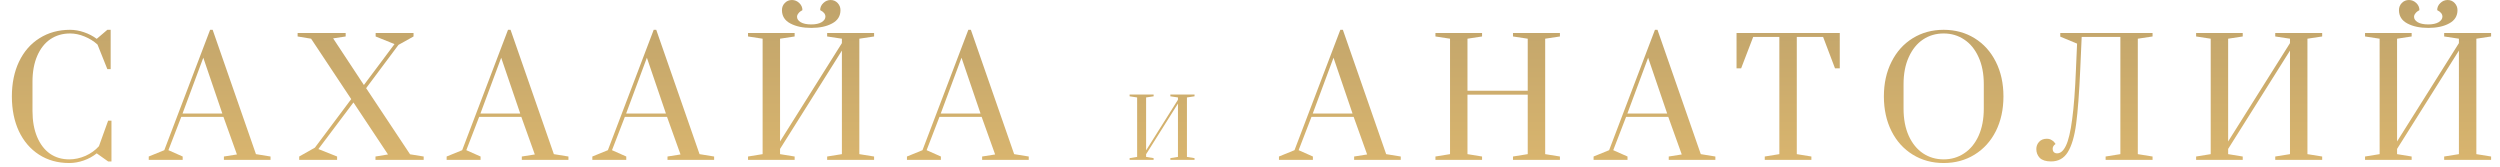 <?xml version="1.0" encoding="UTF-8"?> <svg xmlns="http://www.w3.org/2000/svg" width="195" height="13" viewBox="0 0 195 13" fill="none"> <path d="M5.404 12.716C4.505 12.716 3.718 12.497 3.041 12.06C2.365 11.623 1.842 11.013 1.471 10.229C1.108 9.446 0.926 8.543 0.926 7.52C0.926 6.498 1.112 5.595 1.483 4.812C1.862 4.02 2.394 3.41 3.079 2.981C3.771 2.544 4.567 2.325 5.466 2.325C5.82 2.325 6.179 2.387 6.542 2.511C6.913 2.635 7.247 2.808 7.544 3.03L8.373 2.325H8.632V5.393H8.373L7.606 3.476C7.317 3.212 6.979 3.002 6.591 2.845C6.212 2.688 5.837 2.61 5.466 2.61C4.889 2.61 4.377 2.758 3.932 3.055C3.495 3.352 3.153 3.785 2.905 4.354C2.658 4.923 2.534 5.599 2.534 6.383V8.646C2.534 9.429 2.654 10.106 2.893 10.675C3.132 11.244 3.466 11.681 3.895 11.986C4.324 12.283 4.827 12.431 5.404 12.431C5.824 12.431 6.245 12.34 6.666 12.159C7.086 11.969 7.437 11.718 7.717 11.404L8.434 9.413H8.694V12.592H8.434L7.544 11.961C7.247 12.2 6.909 12.386 6.53 12.518C6.15 12.65 5.775 12.716 5.404 12.716Z" fill="url(#paint0_linear_1107_90)"></path> <path d="M11.602 12.468V12.208L12.815 11.714L16.389 2.325H16.587L19.964 12.023L21.102 12.208V12.468H17.465V12.208L18.48 12.048L17.428 9.116H14.138L13.136 11.714L14.249 12.208V12.468H11.602ZM14.237 8.856H17.342L15.857 4.502L14.237 8.856Z" fill="url(#paint1_linear_1107_90)"></path> <path d="M23.338 12.468V12.208L24.562 11.516L27.395 7.731L24.265 3.018L23.214 2.845V2.573H26.962V2.845L25.985 2.993L28.384 6.63L30.772 3.439L29.3 2.845V2.573H32.256V2.845L31.081 3.5L28.558 6.877L31.984 12.035L33.047 12.208V12.468H29.287V12.208L30.264 12.048L27.568 7.991L24.834 11.627L26.294 12.208V12.468H23.338Z" fill="url(#paint2_linear_1107_90)"></path> <path d="M34.838 12.468V12.208L36.05 11.714L39.625 2.325H39.823L43.2 12.023L44.338 12.208V12.468H40.701V12.208L41.715 12.048L40.664 9.116H37.374L36.372 11.714L37.485 12.208V12.468H34.838ZM37.473 8.856H40.578L39.093 4.502L37.473 8.856Z" fill="url(#paint3_linear_1107_90)"></path> <path d="M46.202 12.468V12.208L47.415 11.714L50.989 2.325H51.187L54.564 12.023L55.702 12.208V12.468H52.065V12.208L53.08 12.048L52.028 9.116H48.738L47.736 11.714L48.849 12.208V12.468H46.202ZM48.837 8.856H51.942L50.457 4.502L48.837 8.856Z" fill="url(#paint4_linear_1107_90)"></path> <path d="M58.346 12.468V12.208L59.484 12.023V3.018L58.346 2.845V2.573H61.982V2.845L60.844 3.018V11.033L65.668 3.364V3.018L64.518 2.845V2.573H68.179V2.845L67.029 3.018V12.023L68.179 12.208V12.468H64.518V12.208L65.668 12.023V3.946L60.844 11.615V12.023L61.982 12.208V12.468H58.346ZM63.281 2.177C62.63 2.177 62.086 2.062 61.648 1.831C61.211 1.6 60.993 1.253 60.993 0.792C60.993 0.569 61.067 0.383 61.215 0.235C61.364 0.078 61.55 0 61.772 0C61.987 0 62.176 0.078 62.341 0.235C62.506 0.392 62.589 0.577 62.589 0.792C62.457 0.858 62.353 0.94 62.279 1.039C62.205 1.13 62.168 1.22 62.168 1.311C62.168 1.476 62.263 1.616 62.453 1.732C62.65 1.847 62.927 1.905 63.281 1.905C63.619 1.905 63.887 1.847 64.085 1.732C64.283 1.608 64.382 1.464 64.382 1.299C64.382 1.093 64.246 0.924 63.974 0.792C63.974 0.577 64.056 0.392 64.221 0.235C64.386 0.078 64.576 0 64.79 0C65.005 0 65.186 0.078 65.335 0.235C65.483 0.392 65.557 0.577 65.557 0.792C65.557 1.253 65.339 1.6 64.902 1.831C64.473 2.062 63.933 2.177 63.281 2.177Z" fill="url(#paint5_linear_1107_90)"></path> <path d="M70.743 12.468V12.208L71.955 11.714L75.53 2.325H75.728L79.104 12.023L80.242 12.208V12.468H76.606V12.208L77.62 12.048L76.569 9.116H73.278L72.276 11.714L73.39 12.208V12.468H70.743ZM73.377 8.856H76.482L74.998 4.502L73.377 8.856Z" fill="url(#paint6_linear_1107_90)"></path> <path d="M88.11 12.468V12.334L88.696 12.239V7.601L88.11 7.512V7.372H89.982V7.512L89.396 7.601V11.729L91.881 7.78V7.601L91.288 7.512V7.372H93.174V7.512L92.581 7.601V12.239L93.174 12.334V12.468H91.288V12.334L91.881 12.239V8.079L89.396 12.029V12.239L89.982 12.334V12.468H88.11Z" fill="url(#paint7_linear_1107_90)"></path> <path d="M99.759 12.468V12.208L100.971 11.714L104.546 2.325H104.744L108.121 12.023L109.259 12.208V12.468H105.622V12.208L106.636 12.048L105.585 9.116H102.295L101.293 11.714L102.406 12.208V12.468H99.759ZM102.394 8.856H105.498L104.014 4.502L102.394 8.856Z" fill="url(#paint8_linear_1107_90)"></path> <path d="M111.964 12.468V12.208L113.102 12.023V3.018L111.964 2.845V2.573H115.601V2.845L114.463 3.018V7.075H119.163V3.018L118.013 2.845V2.573H121.674V2.845L120.524 3.018V12.023L121.674 12.208V12.468H118.013V12.208L119.163 12.023V7.384H114.463V12.023L115.601 12.208V12.468H111.964Z" fill="url(#paint9_linear_1107_90)"></path> <path d="M124.299 12.468V12.208L125.512 11.714L129.086 2.325H129.284L132.661 12.023L133.799 12.208V12.468H130.162V12.208L131.177 12.048L130.125 9.116H126.835L125.833 11.714L126.946 12.208V12.468H124.299ZM126.934 8.856H130.039L128.554 4.502L126.934 8.856Z" fill="url(#paint10_linear_1107_90)"></path> <path d="M137.651 12.468V12.208L138.789 12.023V2.882H136.748L135.808 5.331H135.45V2.573H143.502V5.331H143.131L142.203 2.882H140.15V12.023L141.288 12.208V12.468H137.651Z" fill="url(#paint11_linear_1107_90)"></path> <path d="M151.606 12.716C150.707 12.716 149.903 12.497 149.194 12.06C148.485 11.623 147.932 11.013 147.537 10.229C147.141 9.438 146.943 8.535 146.943 7.52C146.943 6.506 147.141 5.607 147.537 4.824C147.932 4.032 148.485 3.418 149.194 2.981C149.903 2.544 150.707 2.325 151.606 2.325C152.505 2.325 153.309 2.544 154.018 2.981C154.727 3.418 155.28 4.032 155.676 4.824C156.071 5.607 156.269 6.506 156.269 7.52C156.269 8.535 156.071 9.438 155.676 10.229C155.28 11.013 154.727 11.623 154.018 12.06C153.309 12.497 152.505 12.716 151.606 12.716ZM151.606 12.431C152.2 12.431 152.732 12.274 153.202 11.961C153.68 11.648 154.055 11.194 154.327 10.6C154.6 9.998 154.736 9.289 154.736 8.473V6.568C154.736 5.752 154.6 5.047 154.327 4.453C154.055 3.851 153.68 3.393 153.202 3.08C152.732 2.767 152.2 2.61 151.606 2.61C151.004 2.61 150.468 2.767 149.998 3.08C149.528 3.393 149.157 3.851 148.885 4.453C148.613 5.047 148.477 5.752 148.477 6.568V8.473C148.477 9.289 148.613 9.998 148.885 10.6C149.157 11.194 149.528 11.648 149.998 11.961C150.468 12.274 151.004 12.431 151.606 12.431Z" fill="url(#paint12_linear_1107_90)"></path> <path d="M159.983 12.592C159.588 12.592 159.295 12.501 159.105 12.32C158.924 12.13 158.833 11.899 158.833 11.627C158.833 11.413 158.903 11.227 159.043 11.07C159.192 10.905 159.394 10.823 159.649 10.823C159.798 10.823 159.922 10.856 160.021 10.922C160.128 10.98 160.202 11.042 160.243 11.108C160.293 11.165 160.322 11.207 160.33 11.231C160.181 11.33 160.107 11.458 160.107 11.615C160.107 11.714 160.136 11.796 160.194 11.862C160.26 11.928 160.346 11.961 160.453 11.961C160.726 11.961 160.956 11.759 161.146 11.355C161.344 10.943 161.505 10.258 161.629 9.302C161.76 8.345 161.859 7.046 161.925 5.405L162.012 3.402L160.701 2.857V2.573H167.9V2.845L166.749 3.018V12.023L167.9 12.208V12.468H164.238V12.208L165.389 12.023V2.882H162.371L162.259 5.418C162.177 7.265 162.07 8.683 161.938 9.673C161.806 10.654 161.587 11.388 161.282 11.874C160.985 12.353 160.552 12.592 159.983 12.592Z" fill="url(#paint13_linear_1107_90)"></path> <path d="M171.297 12.468V12.208L172.435 12.023V3.018L171.297 2.845V2.573H174.933V2.845L173.795 3.018V11.033L178.619 3.364V3.018L177.469 2.845V2.573H181.13V2.845L179.98 3.018V12.023L181.13 12.208V12.468H177.469V12.208L178.619 12.023V3.946L173.795 11.615V12.023L174.933 12.208V12.468H171.297Z" fill="url(#paint14_linear_1107_90)"></path> <path d="M184.473 12.468V12.208L185.611 12.023V3.018L184.473 2.845V2.573H188.109V2.845L186.971 3.018V11.033L191.795 3.364V3.018L190.645 2.845V2.573H194.306V2.845L193.156 3.018V12.023L194.306 12.208V12.468H190.645V12.208L191.795 12.023V3.946L186.971 11.615V12.023L188.109 12.208V12.468H184.473ZM189.408 2.177C188.757 2.177 188.212 2.062 187.775 1.831C187.338 1.6 187.12 1.253 187.12 0.792C187.12 0.569 187.194 0.383 187.342 0.235C187.491 0.078 187.676 0 187.899 0C188.113 0 188.303 0.078 188.468 0.235C188.633 0.392 188.715 0.577 188.715 0.792C188.583 0.858 188.48 0.94 188.406 1.039C188.332 1.13 188.295 1.22 188.295 1.311C188.295 1.476 188.39 1.616 188.579 1.732C188.777 1.847 189.053 1.905 189.408 1.905C189.746 1.905 190.014 1.847 190.212 1.732C190.41 1.608 190.509 1.464 190.509 1.299C190.509 1.093 190.373 0.924 190.101 0.792C190.101 0.577 190.183 0.392 190.348 0.235C190.513 0.078 190.703 0 190.917 0C191.132 0 191.313 0.078 191.461 0.235C191.61 0.392 191.684 0.577 191.684 0.792C191.684 1.253 191.465 1.6 191.028 1.831C190.6 2.062 190.06 2.177 189.408 2.177Z" fill="url(#paint15_linear_1107_90)"></path> <defs> <linearGradient id="paint0_linear_1107_90" x1="97.616" y1="0" x2="97.616" y2="12.716" gradientUnits="userSpaceOnUse"> <stop stop-color="#BFA36B"></stop> <stop offset="1" stop-color="#D9B56E"></stop> </linearGradient> <linearGradient id="paint1_linear_1107_90" x1="97.616" y1="0" x2="97.616" y2="12.716" gradientUnits="userSpaceOnUse"> <stop stop-color="#BFA36B"></stop> <stop offset="1" stop-color="#D9B56E"></stop> </linearGradient> <linearGradient id="paint2_linear_1107_90" x1="97.616" y1="0" x2="97.616" y2="12.716" gradientUnits="userSpaceOnUse"> <stop stop-color="#BFA36B"></stop> <stop offset="1" stop-color="#D9B56E"></stop> </linearGradient> <linearGradient id="paint3_linear_1107_90" x1="97.616" y1="0" x2="97.616" y2="12.716" gradientUnits="userSpaceOnUse"> <stop stop-color="#BFA36B"></stop> <stop offset="1" stop-color="#D9B56E"></stop> </linearGradient> <linearGradient id="paint4_linear_1107_90" x1="97.616" y1="0" x2="97.616" y2="12.716" gradientUnits="userSpaceOnUse"> <stop stop-color="#BFA36B"></stop> <stop offset="1" stop-color="#D9B56E"></stop> </linearGradient> <linearGradient id="paint5_linear_1107_90" x1="97.616" y1="0" x2="97.616" y2="12.716" gradientUnits="userSpaceOnUse"> <stop stop-color="#BFA36B"></stop> <stop offset="1" stop-color="#D9B56E"></stop> </linearGradient> <linearGradient id="paint6_linear_1107_90" x1="97.616" y1="0" x2="97.616" y2="12.716" gradientUnits="userSpaceOnUse"> <stop stop-color="#BFA36B"></stop> <stop offset="1" stop-color="#D9B56E"></stop> </linearGradient> <linearGradient id="paint7_linear_1107_90" x1="97.616" y1="0" x2="97.616" y2="12.716" gradientUnits="userSpaceOnUse"> <stop stop-color="#BFA36B"></stop> <stop offset="1" stop-color="#D9B56E"></stop> </linearGradient> <linearGradient id="paint8_linear_1107_90" x1="97.616" y1="0" x2="97.616" y2="12.716" gradientUnits="userSpaceOnUse"> <stop stop-color="#BFA36B"></stop> <stop offset="1" stop-color="#D9B56E"></stop> </linearGradient> <linearGradient id="paint9_linear_1107_90" x1="97.616" y1="0" x2="97.616" y2="12.716" gradientUnits="userSpaceOnUse"> <stop stop-color="#BFA36B"></stop> <stop offset="1" stop-color="#D9B56E"></stop> </linearGradient> <linearGradient id="paint10_linear_1107_90" x1="97.616" y1="0" x2="97.616" y2="12.716" gradientUnits="userSpaceOnUse"> <stop stop-color="#BFA36B"></stop> <stop offset="1" stop-color="#D9B56E"></stop> </linearGradient> <linearGradient id="paint11_linear_1107_90" x1="97.616" y1="0" x2="97.616" y2="12.716" gradientUnits="userSpaceOnUse"> <stop stop-color="#BFA36B"></stop> <stop offset="1" stop-color="#D9B56E"></stop> </linearGradient> <linearGradient id="paint12_linear_1107_90" x1="97.616" y1="0" x2="97.616" y2="12.716" gradientUnits="userSpaceOnUse"> <stop stop-color="#BFA36B"></stop> <stop offset="1" stop-color="#D9B56E"></stop> </linearGradient> <linearGradient id="paint13_linear_1107_90" x1="97.616" y1="0" x2="97.616" y2="12.716" gradientUnits="userSpaceOnUse"> <stop stop-color="#BFA36B"></stop> <stop offset="1" stop-color="#D9B56E"></stop> </linearGradient> <linearGradient id="paint14_linear_1107_90" x1="97.616" y1="0" x2="97.616" y2="12.716" gradientUnits="userSpaceOnUse"> <stop stop-color="#BFA36B"></stop> <stop offset="1" stop-color="#D9B56E"></stop> </linearGradient> <linearGradient id="paint15_linear_1107_90" x1="97.616" y1="0" x2="97.616" y2="12.716" gradientUnits="userSpaceOnUse"> <stop stop-color="#BFA36B"></stop> <stop offset="1" stop-color="#D9B56E"></stop> </linearGradient> </defs> </svg> 